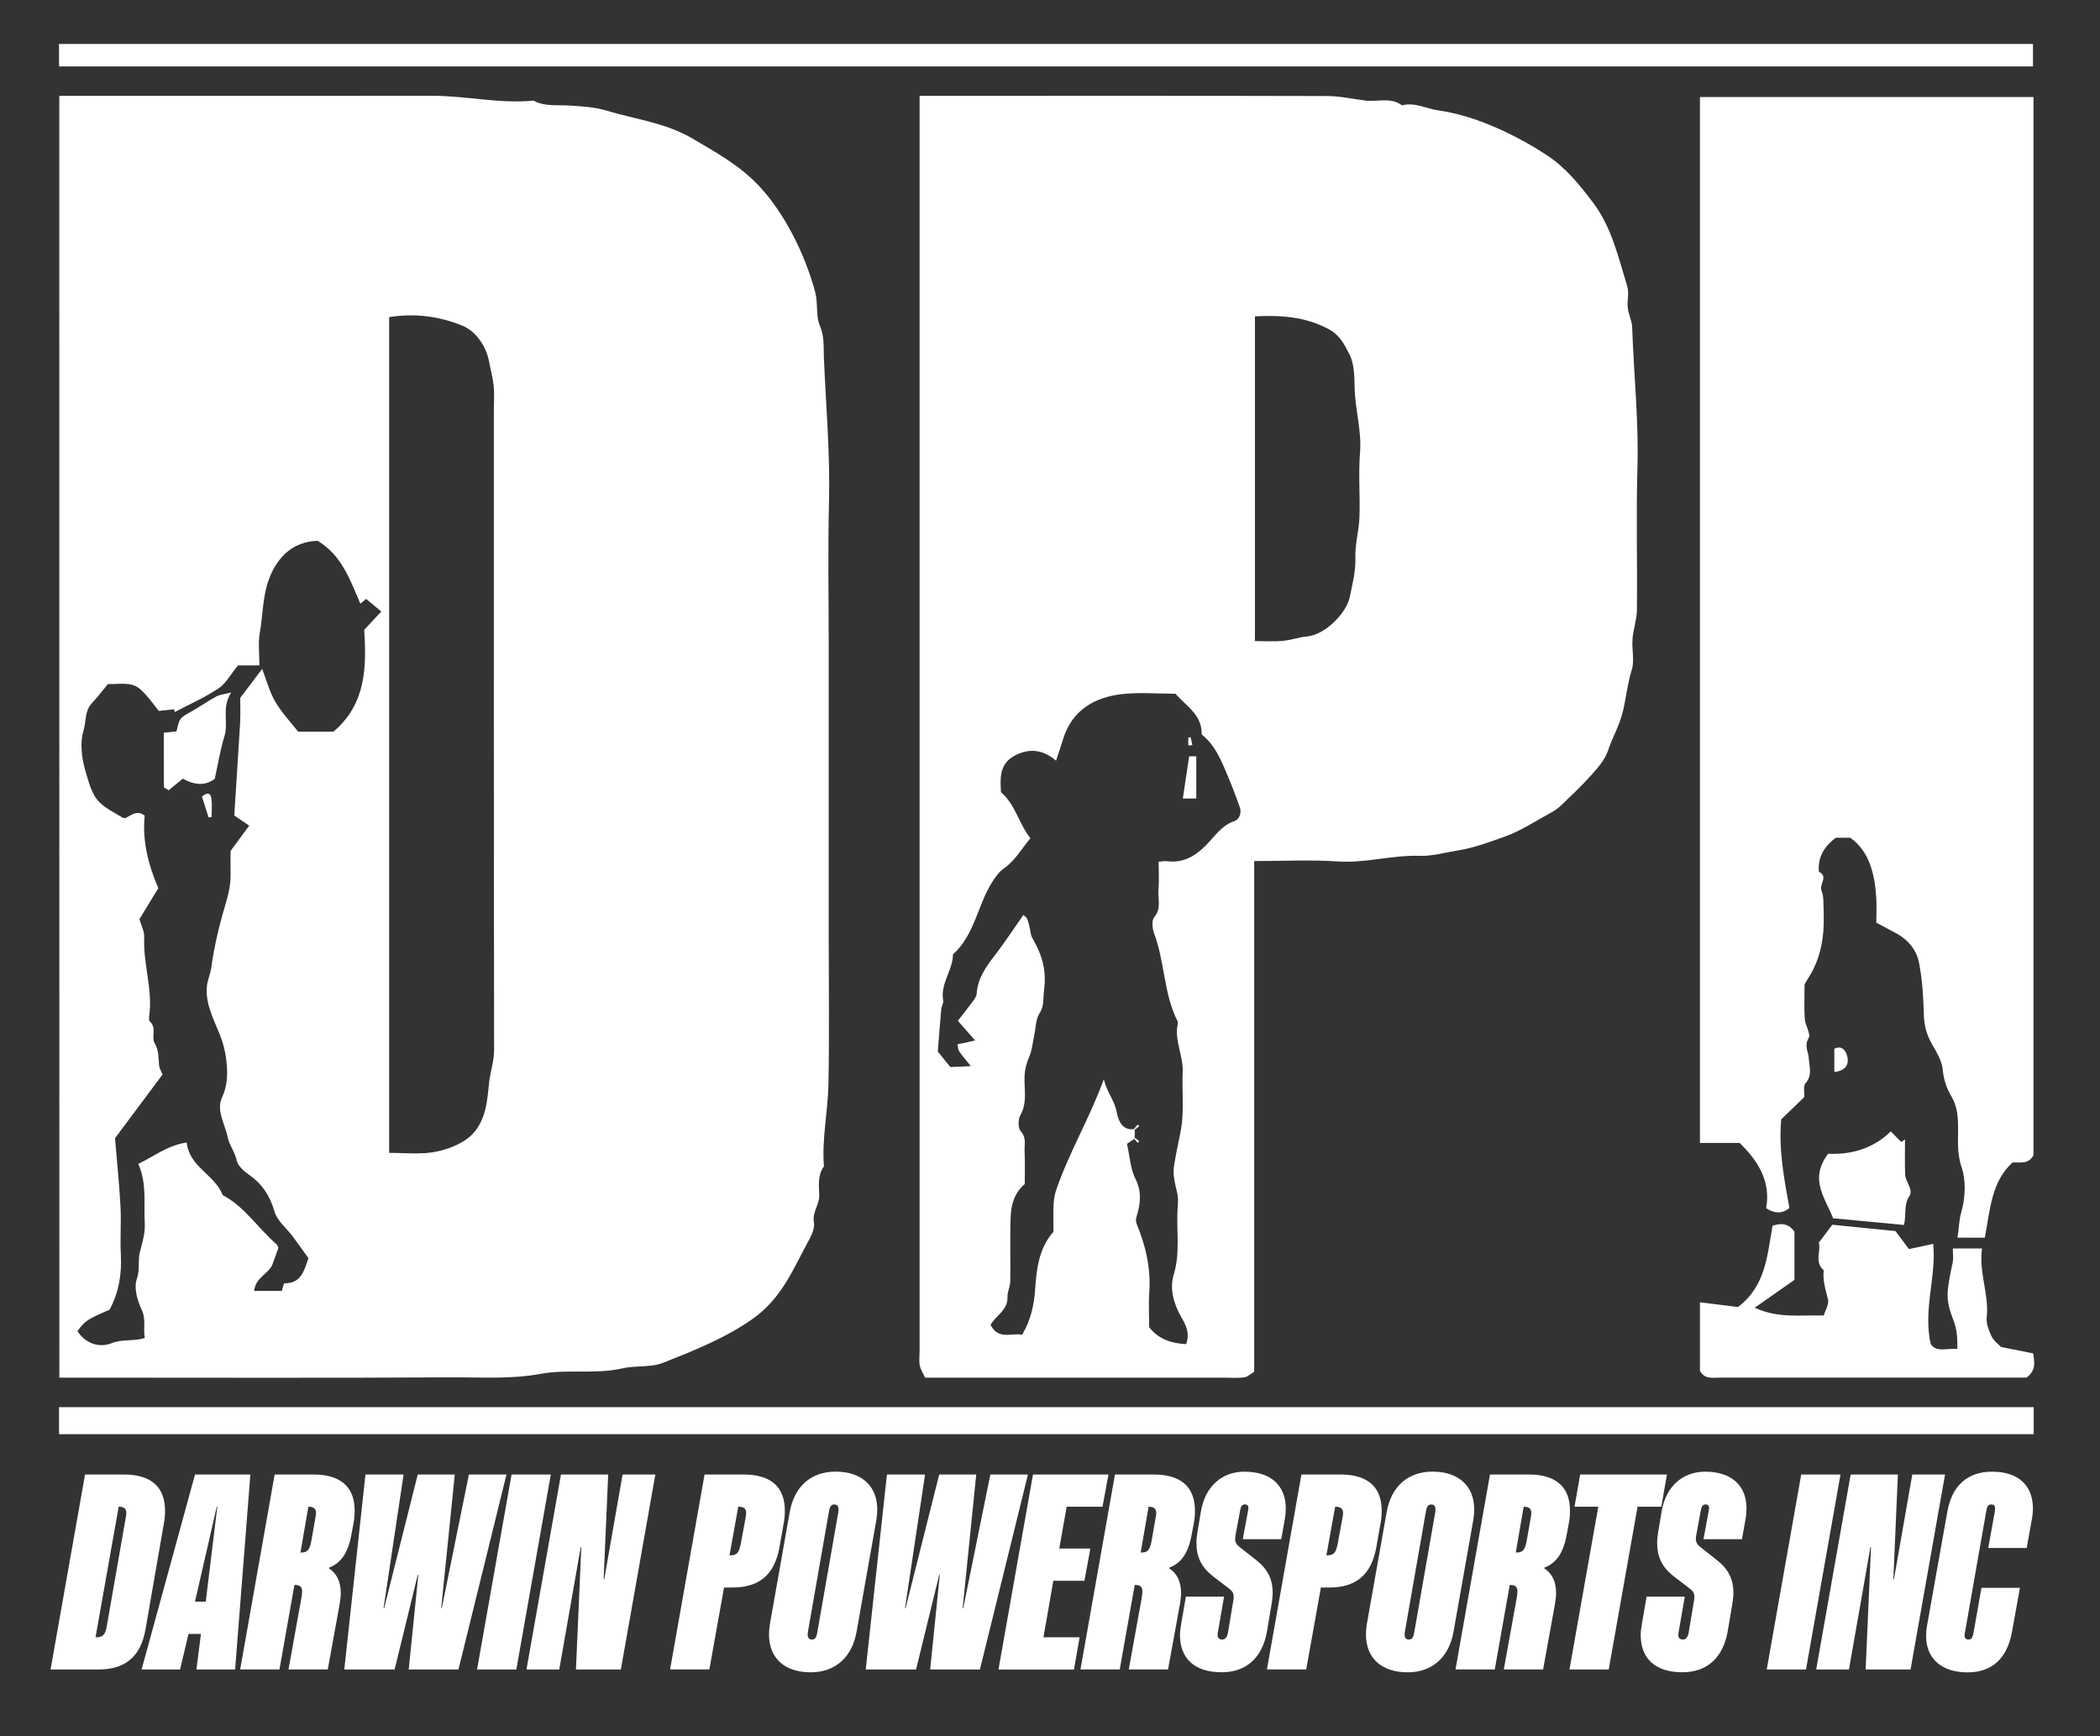 <?xml version="1.0" encoding="UTF-8"?>
<svg xmlns="http://www.w3.org/2000/svg" id="Layer_1" viewBox="0 0 439 363">
  <rect x="0" y="0" width="439" height="363" fill="#333333" stroke="none"/>
  <defs>
    <style>
      .cls-1 {
        fill: #fff;
      }

      .cls-2 {
        fill: none;
      }
    </style>
  </defs>
  <g>
    <path class="cls-1" d="M17.78,308.29h8.09c6.09,0,8.63,2.95,8.63,7.56,0,.89-.06,1.77-.24,2.66l-3.84,22.16c-1.06,5.97-4.49,8.39-9.87,8.39h-9.98l7.21-40.77ZM20.14,342.32c1.36,0,1.89-.53,2.19-2.36l3.9-22.33c.12-.59.18-1,.18-1.3,0-.95-.59-1.3-1.54-1.3h-.06l-4.84,27.3h.18Z"></path>
    <path class="cls-1" d="M40.76,308.29h11.58l-3.19,40.77h-8.09l.95-7.44h-2.6l-1.77,7.44h-8.04l11.17-40.77ZM43.01,334.88l2.42-19.85h-.12l-4.55,19.85h2.25Z"></path>
    <path class="cls-1" d="M57.42,308.29h8.09c6.09,0,8.63,2.95,8.63,7.56,0,.89-.06,1.77-.24,2.66l-.47,2.48c-.71,3.96-2.36,5.91-4.67,6.79v.12c1.71,1.12,2.48,2.9,2.48,5.2,0,.71-.12,1.54-.24,2.3l-2.48,13.65h-8.21l2.72-15.07c.12-.65.12-1,.12-1.3,0-1-.59-1.3-1.54-1.3h-.06l-3.13,17.67h-8.21l7.21-40.77ZM62.98,324.6c1.3,0,1.77-.53,2.13-2.54l.77-4.43c.12-.65.18-1,.18-1.3,0-.95-.59-1.3-1.54-1.3h-.06l-1.65,9.57h.18Z"></path>
    <path class="cls-1" d="M76.39,308.29h7.98l-4.19,27.95h.12l7.03-27.95h7.74l-2.84,27.95h.12l5.67-27.95h7.86l-10.04,40.77h-10.4l2.01-19.79h-.12l-4.84,19.79h-10.52l4.43-40.77Z"></path>
    <path class="cls-1" d="M106.94,308.29h8.21l-7.21,40.77h-8.21l7.21-40.77Z"></path>
    <path class="cls-1" d="M117.27,308.29h9.87l-.95,21.92h.12l3.84-21.92h6.85l-7.21,40.77h-9.39l1.12-25.58h-.12l-4.49,25.58h-6.85l7.21-40.77Z"></path>
    <path class="cls-1" d="M147.29,308.29h8.15c6.09,0,8.63,2.95,8.63,7.56,0,.89-.06,1.77-.24,2.66l-.89,5.02c-1.06,5.91-4.43,8.39-9.81,8.39h-1.77l-3.07,17.13h-8.21l7.21-40.77ZM152.67,325.19c1.36,0,1.83-.53,2.19-2.42l.95-5.14c.12-.59.18-1,.18-1.3,0-.95-.59-1.3-1.6-1.3h-.06l-1.83,10.16h.18Z"></path>
    <path class="cls-1" d="M160.76,341.73c0-.77.06-1.3.18-2.13l4.14-23.4c.95-5.44,4.49-8.51,9.57-8.51,5.49,0,8.74,3.01,8.74,7.92,0,.77-.06,1.3-.18,2.13l-4.14,23.4c-.95,5.44-4.55,8.51-9.57,8.51-5.55,0-8.74-3.01-8.74-7.92ZM170.86,341.26l4.37-24.99c.06-.29.06-.47.06-.71,0-.65-.3-1-.89-1-.65,0-.95.47-1.12,1.54l-4.37,24.99c-.06.3-.06.47-.06.71,0,.65.3,1,.89,1,.65,0,.95-.47,1.12-1.54Z"></path>
    <path class="cls-1" d="M185.4,308.29h7.98l-4.19,27.95h.12l7.03-27.95h7.74l-2.84,27.95h.12l5.67-27.95h7.86l-10.04,40.77h-10.4l2.01-19.79h-.12l-4.84,19.79h-10.52l4.43-40.77Z"></path>
    <path class="cls-1" d="M215.95,308.29h15.77l-1.24,6.74h-7.5l-1.54,8.74h6.5l-1.24,6.74h-6.5l-2.07,11.82h7.56l-1.18,6.74h-15.78l7.21-40.77Z"></path>
    <path class="cls-1" d="M233.08,308.29h8.09c6.09,0,8.63,2.95,8.63,7.56,0,.89-.06,1.77-.24,2.66l-.47,2.48c-.71,3.96-2.36,5.91-4.67,6.79v.12c1.71,1.12,2.48,2.9,2.48,5.2,0,.71-.12,1.54-.24,2.3l-2.48,13.65h-8.21l2.72-15.07c.12-.65.12-1,.12-1.3,0-1-.59-1.3-1.54-1.3h-.06l-3.13,17.67h-8.21l7.21-40.77ZM238.63,324.6c1.3,0,1.77-.53,2.13-2.54l.77-4.43c.12-.65.18-1,.18-1.3,0-.95-.59-1.3-1.54-1.3h-.06l-1.65,9.57h.18Z"></path>
    <path class="cls-1" d="M246.67,341.85c0-.65.12-1.54.24-2.25l1-5.79h7.98l-1.24,7.15c-.06.35-.12.59-.12.89,0,.59.35.95.95.95.65,0,1.06-.47,1.24-1.54l1-6.03c.12-.65.18-1,.18-1.36,0-.83-.35-1.3-1.18-1.89l-3.01-2.3c-2.6-2.01-3.6-4.14-3.6-7.15,0-.71.12-1.54.24-2.36l.71-4.2c.89-5.2,4.37-8.27,9.1-8.27,5.55,0,8.63,2.95,8.63,7.68,0,.71-.06,1.42-.18,2.13l-.77,4.31h-8.04l1.06-5.73c.06-.35.12-.65.12-.89,0-.3-.24-.65-.71-.65-.65,0-.89.41-1.06,1.42l-.83,4.49c-.12.65-.18.95-.18,1.3,0,.83.41,1.3,1.18,1.89l3.01,2.36c2.6,2.01,3.66,4.08,3.66,7.09,0,.71-.12,1.54-.24,2.36l-.95,5.61c-.95,5.55-4.37,8.57-9.45,8.57-5.73,0-8.74-2.9-8.74-7.8Z"></path>
    <path class="cls-1" d="M272.07,308.29h8.15c6.08,0,8.62,2.95,8.62,7.56,0,.89-.06,1.77-.24,2.66l-.89,5.02c-1.06,5.91-4.43,8.39-9.81,8.39h-1.77l-3.07,17.13h-8.21l7.21-40.77ZM277.45,325.19c1.36,0,1.83-.53,2.19-2.42l.95-5.14c.12-.59.18-1,.18-1.3,0-.95-.59-1.3-1.6-1.3h-.06l-1.83,10.16h.18Z"></path>
    <path class="cls-1" d="M285.55,341.73c0-.77.06-1.3.18-2.13l4.14-23.4c.95-5.44,4.49-8.51,9.57-8.51,5.5,0,8.74,3.01,8.74,7.92,0,.77-.06,1.3-.18,2.13l-4.14,23.4c-.95,5.44-4.55,8.51-9.57,8.51-5.55,0-8.74-3.01-8.74-7.92ZM295.65,341.26l4.37-24.99c.06-.29.06-.47.06-.71,0-.65-.29-1-.89-1-.65,0-.95.47-1.12,1.54l-4.37,24.99c-.06.3-.06.47-.06.71,0,.65.29,1,.89,1,.65,0,.95-.47,1.12-1.54Z"></path>
    <path class="cls-1" d="M311.48,308.29h8.09c6.09,0,8.63,2.95,8.63,7.56,0,.89-.06,1.77-.24,2.66l-.47,2.48c-.71,3.96-2.36,5.91-4.67,6.79v.12c1.71,1.12,2.48,2.9,2.48,5.2,0,.71-.12,1.54-.24,2.3l-2.48,13.65h-8.21l2.72-15.07c.12-.65.12-1,.12-1.3,0-1-.59-1.3-1.54-1.3h-.06l-3.13,17.67h-8.21l7.21-40.77ZM317.04,324.6c1.3,0,1.77-.53,2.13-2.54l.77-4.43c.12-.65.18-1,.18-1.3,0-.95-.59-1.3-1.54-1.3h-.06l-1.65,9.57h.18Z"></path>
    <path class="cls-1" d="M334.11,315.03h-4.96l1.18-6.74h18.14l-1.18,6.74h-4.96l-6.03,34.03h-8.21l6.03-34.03Z"></path>
    <path class="cls-1" d="M342.98,341.85c0-.65.12-1.54.24-2.25l1-5.79h7.98l-1.24,7.15c-.06.35-.12.59-.12.89,0,.59.35.95.95.95.65,0,1.06-.47,1.24-1.54l1-6.03c.12-.65.18-1,.18-1.36,0-.83-.35-1.3-1.18-1.89l-3.01-2.3c-2.6-2.01-3.6-4.14-3.6-7.15,0-.71.12-1.54.24-2.36l.71-4.2c.89-5.2,4.37-8.27,9.1-8.27,5.55,0,8.63,2.95,8.63,7.68,0,.71-.06,1.42-.18,2.13l-.77,4.31h-8.04l1.06-5.73c.06-.35.12-.65.12-.89,0-.3-.24-.65-.71-.65-.65,0-.89.41-1.06,1.42l-.83,4.49c-.12.65-.18.95-.18,1.3,0,.83.41,1.3,1.18,1.89l3.01,2.36c2.6,2.01,3.66,4.08,3.66,7.09,0,.71-.12,1.54-.24,2.36l-.95,5.61c-.95,5.55-4.37,8.57-9.45,8.57-5.73,0-8.74-2.9-8.74-7.8Z"></path>
    <path class="cls-1" d="M376.54,308.29h8.21l-7.21,40.77h-8.21l7.21-40.77Z"></path>
    <path class="cls-1" d="M386.88,308.29h9.87l-.95,21.92h.12l3.84-21.92h6.85l-7.21,40.77h-9.39l1.12-25.58h-.12l-4.49,25.58h-6.85l7.21-40.77Z"></path>
    <path class="cls-1" d="M402.65,341.97c0-.71.06-1.3.18-2.01l4.25-23.87c.95-5.44,4.19-8.39,9.39-8.39,5.61,0,8.51,3.01,8.51,7.74,0,.65-.06,1.24-.18,1.95l-1.12,6.26h-8.04l1.3-7.21c.12-.59.12-.83.12-1.12,0-.53-.29-.77-.77-.77-.59,0-.89.29-1.06,1.36l-4.43,25.23c-.06.3-.12.65-.12.83,0,.59.35.83.83.83.65,0,.89-.47,1.06-1.48l1.65-9.33h8.04l-1.65,9.16c-1,5.61-4.2,8.51-9.28,8.51-5.55,0-8.69-2.95-8.69-7.68Z"></path>
  </g>
  <g>
    <path class="cls-1" d="M12.39,20.04h5.09c24.32,0,48.65.02,72.97-.01,7.05,0,14,1.71,21.08,1.01,2.4,1.31,5.02.85,7.58,1.03,2.54.18,5.16.3,7.57,1.03,6.05,1.83,12.44,2.54,18.07,5.86,4.93,2.91,9.9,5.63,13.91,9.91,5.23,5.59,9.55,14.01,11.74,22.17.66,2.45.09,4.98.99,7.06.98,2.28.74,4.43.84,6.65.42,10.02,1.32,20.02,1.07,30.07-.25,10.16-.06,20.32-.06,30.49v60.98c0,10.16.15,20.33-.06,30.49-.12,5.69-1.4,11.34-.94,17.08-1.35,1.86-1.04,4.01-.98,6.08.06,1.95-1.51,3.49-1.12,5.6.2,1.1-.36,2.49-.94,3.55-3.28,5.99-5.69,12.32-11.83,16.64-5.86,4.12-12.28,6.63-18.73,9.2-2.59,1.03-5.74.53-8.52,1.17-5.67,1.3-11.52.11-17.05,1.14-6.26,1.16-12.43.71-18.62.74-25.66.15-51.31.06-76.97.06h-5.08V20.04ZM81.35,241.04c3.06,0,6.07.32,8.97-.1,2.39-.35,4.88-1.23,6.89-2.53,2.1-1.36,3.46-3.49,4.18-6.21.55-2.07.64-4.06.89-6.11.27-2.2,1.01-4.27,1.01-6.58-.07-44.61-.05-89.23-.05-133.84,0-1.66.13-3.34-.04-4.99-.17-1.71-.65-3.39-.96-5.08-.59-3.18-2.73-6.35-5.59-7.51-4.95-2.02-10.11-2.63-15.3-1.78v174.74ZM66.38,113.08c-4.8.12-8.34,3.02-10.19,8.11-1.32,3.65-1.23,7.47-1.89,11.19-.37,2.07-.07,4.26-.07,6.74h-4.48c-1.58,1.93-2.53,3.79-4.05,4.8-2.89,1.91-6.1,3.34-9.18,4.96-.04-.2-.08-.4-.11-.59-.92.1-1.84.21-3.2.36-1.04-1.24-2.28-3.12-3.91-4.57-1.83-1.63-4.3-.98-6.74-1.06-1.06,1.28-2.13,2.71-3.35,4-1.54,1.62-1.18,3.88-1.76,5.75-.76,2.48-.39,5.6.34,8.2,1.84,6.52,2.3,6.8,7.91,10.02.13.07.32.02.53.04,1.21-.53,2.35-1.75,4.01-.51-.51,5.23.72,10.24,2.85,15.18-1.23,2.02-2.53,4.15-3.95,6.48.32,1.15,1.07,2.52,1.01,3.85-.25,5.41,1.75,10.65,1.08,16.08-.06.48-.18,1.22.08,1.44,1.54,1.35.27,3.33,1.02,4.58.93,1.56.76,3.07.93,4.64.07.68.5,1.32.73,1.88-3.28,4.4-6.52,8.73-9.95,13.33.38,4.6.89,9.44,1.15,14.3.18,3.32-.11,6.67.07,9.99.22,4.08-.4,7.93-2.36,11.57-4.62,1.98-5.13,2.32-6.71,4.47,1.72,2.72,4.7,3.52,7.14,2.53,2.28-.93,4.47-.32,6.94-1.09-.38-1.94.33-3.87-.69-6.02-.89-1.88-1.62-4.5-.99-6.28.71-2,.19-3.88.66-5.71.52-2.01,1.14-3.93,1.01-6.09-.24-4.04.49-8.15-1.35-12.3,3.34-1.61,6.15-3.89,10.12-4.47.53,5.12,5.88,6.72,7.52,10.99,4.63,2.45,7.39,6.94,11.23,10.26.22.19.29.54.42.79-.43,1.18-.85,2.34-1.27,3.5-.83,1.96-3.53,2.67-3.8,5.48h5.78c.17-.49.38-1.58.58-1.58,3.36,0,4.06-2.44,4.98-5.27-1.03-1.43-2.09-2.96-3.21-4.45-1.33-1.79-3.36-3.36-3.91-5.36-.92-3.33-2.77-5.92-5.37-7.68-1.27-.86-2.31-2-2.51-2.95-.36-1.77-1.52-3.13-1.85-4.75-.56-2.77-2.45-5.65-1.23-8.33,1.23-2.69,1.23-5.08.92-7.85-.22-1.94-.68-3.68-1.39-5.45-1.28-3.18-2.96-6.29-2.69-9.86.11-1.38.75-2.71.94-4.09.64-4.67,1.77-9.23,3.11-13.72.61-2.05.97-4.01.92-6.11-.04-1.66,0-3.32,0-4.53,1.5-2.03,2.76-3.74,3.9-5.29-1.21-.82-2.1-1.43-3.13-2.13.41-6.49.85-12.89,1.22-19.3.11-1.96.02-3.94.02-5.27,1.74-2.3,3.09-4.1,4.59-6.08.93,2.41,1.55,4.83,2.77,6.91,1.37,2.33,3.29,4.34,4.76,6.22h7.37c6.83-5.76,6.93-13.49,6.44-21.29,1.16-1.25,2.25-2.42,3.57-3.84-1.23-1.02-2.21-1.83-3.17-2.63-.22.18-.55.46-1.21,1-2.15-4.99-3.87-10.11-8.96-13.17Z"></path>
    <path class="cls-1" d="M262.19,180.04v106.78c-.77.44-1.42,1.09-2.13,1.17-1.48.17-2.99.05-4.49.05h-62.18c-.38-.84-.93-1.65-1.11-2.54-.19-.96-.04-1.99-.04-2.99V20.04h4.71c26.82,0,53.65-.03,80.47.04,2.7,0,5.39.63,8.08.95,2.53.3,5.24-.77,7.58,1,2.66-.71,5.05.69,7.58,1.05,3.53.51,6.93,1.5,10.3,2.86,4.36,1.76,8.4,3.89,12.34,6.47,4.07,2.66,6.92,6.26,9.73,9.97,3.91,5.17,5.29,11.47,7.15,17.51.42,1.37-.07,2.99.1,4.47.16,1.38.88,2.72.92,4.09.34,9.86,1.4,19.68,1.1,29.58-.29,9.82,0,19.66-.11,29.49-.02,2.03-.76,4.05-.92,6.09-.17,2.15.46,4.48-.16,6.46-.89,2.87-1.17,5.82-1.86,8.71-.69,2.88-2.19,5.43-3.12,8.21-.62,1.86-2.1,3.52-3.45,5.04-1.99,2.24-4.18,4.3-6.34,6.37-.67.65-1.5,1.17-2.32,1.62-3.12,1.7-6.14,3.73-9.46,4.9-3.19,1.13-6.46,2.36-9.77,2.89-2.66.42-5.37,1.22-8.02,1.13-5.75-.19-11.3,1.57-17.09,1.17-5.63-.38-11.31-.08-17.49-.08ZM237.24,238.04c-.66.44-1.32.89-1.65,1.11.59,2.62.71,5.23,1.79,7.37,1.3,2.59,1.05,4.99.33,7.44-.24.82-.38,1.24-.03,2.11,1.83,4.45,2.91,9.05,2.58,13.94-.17,2.49-.03,5-.03,7.49,2.01,2.58,4.74,3.36,7.72,3.54.9-2.41-.16-4.17-1.06-5.75-1.59-2.8-2.4-5.94-1.53-8.77,1.45-4.73.48-9.43.84-14.12.08-.98.12-2.01-.11-2.95-1.09-4.6-.89-4.55-.11-8.79.4-2.17.98-4.34,1.16-6.51.27-3.31-.05-6.66.1-9.99.16-3.43-1.79-6.61-1.04-10.08.03-.16.06-.36,0-.49-2.96-5.79-2.68-12.45-4.94-18.45-.38-1.02-.54-2.72.04-3.4,1.54-1.83.71-3.79.87-5.66.17-1.95.04-3.92.04-5.91.8-.06,1.29-.17,1.75-.11,3.36.43,5.85-1.01,8.15-3.33,1.8-1.82,3.22-4.11,5.89-5.04,1.18-.41,1.58-1.79,1.17-2.94-1.02-2.9-2.15-5.77-3.39-8.59-1.09-2.48-2.37-4.87-4.57-6.6.11-4.19-3.35-5.98-5.47-8.51-3.91,0-7.61-.34-11.23.08-5.48.63-10.4,3.18-12.31,9.51-.45,1.48-.95,2.94-1.43,4.41-2.74-2.37-5.69-2.7-8.78-.99-3.09,1.71-2.91,4.68-2.74,7.57,3.05,2.61,3.72,6.59,6.16,9.62-1.82,2.19-3.26,4.71-5.41,6.21-1.24.87-1.93,1.93-2.59,2.97-3.07,4.83-3.65,11.03-8.18,15.1-.09.08-.02.32-.03.48-.26,3.15-2.65,5.81-2.03,9.17.1.56-.34,1.19-.4,1.81-.29,3.22-.54,6.45-.73,8.87,1.25,1.54,1.98,2.43,2.63,3.24,1.33-.06,2.44-.11,4.28-.19-1.14-1.43-1.86-2.24-2.46-3.13-.23-.35-.2-.87-.32-1.46.57-.11,1.03-.18,1.48-.28.55-.12,1.1-.25,2.19-.51-1.43-1.63-2.48-2.83-3.61-4.11,1-1.29,2.1-2.65,3.14-4.05.36-.49.77-1.08.81-1.65.21-3.17,1.91-5.56,3.77-7.96,2.1-2.72,3.98-5.62,5.97-8.45.09.09.55.34.75.72.28.54.39,1.17.55,1.77.2.75.19,1.61.56,2.26,2.34,4.12,2.98,7.06,2.46,11.16-.2,1.57.08,3.09-.93,4.64-.8,1.22-.76,2.99-1.09,4.52-.33,1.53-.46,3.14-1.06,4.56-.58,1.35-.92,2.63-.98,4.11-.11,2.71.62,5.48-.88,8.13-.49.87-.5,2.69.08,3.34,1.25,1.37.74,2.8.81,4.2.11,2.31.03,4.63.03,6.84-2.22,1.9-2.86,4.38-2.95,6.91-.17,4.49,0,9-.08,13.49-.02,1.08-.63,2.16-.58,3.23.12,2.79-2.57,3.92-3.53,5.85,1.74,3.26,4.5,1.52,6.58,2.05,1.84-3.1,2.5-6.18,2.74-9.64.29-4.1.77-8.48,3.82-11.92,0-1.78-.06-3.61.02-5.43.05-1.09.15-2.12.54-3.26,2.69-7.88,7.01-15.02,9.97-23.2.62,2.7,2.26,4.44,2.7,6.89.24,1.3.96,4.05,3.77,3.51v2ZM262.35,134.04c2.16,0,3.99.13,5.8-.04,1.71-.16,3.38-.77,5.09-.93,3.9-.38,8.28-4.97,8.95-8.33.52-2.65,1.24-5.26,1.14-8.07-.09-2.85.76-5.71.86-8.58.16-4.49-.24-9.01.12-13.48.37-4.63-1.04-9.03-1.13-13.58-.05-2.37-.07-5.01-1.11-7-.98-1.88-1.92-3.95-4.36-5.24-4.94-2.62-9.97-2.9-15.37-2.65v67.91Z"></path>
    <path class="cls-1" d="M425.08,241.57c-1.08,1.89-2.68,1.41-4.37,1.48-4.48,4.11-4.66,9.91-5.79,15.73h-5.74c.37-1.79.28-3.5.85-5.46.84-2.92.98-6.53.01-9.36-1.07-3.15-.62-6.12-.72-9.15-.06-1.98-.36-3.83-1.33-5.47-1.08-1.82-1.67-3.61-1.88-5.77-.18-1.89-1.38-3.73-2.35-5.47-1.03-1.86-1.51-3.72-1.58-5.87-.11-3.7-.31-7.45-1.04-11.06-.54-2.66-2.37-4.81-4.92-6.13-1.24-.65-2.47-1.32-3.98-2.13,0-1.77.1-3.56-.02-5.34-.31-4.57-1.32-9.52-5.42-12.41h-3.04c-2.2,1.66-3.83,3.88-3.52,7.12,2.06,1,0,2.6.55,3.94.53,1.28.34,2.86.45,4.31.03.33,0,.67,0,1q.18,6.5-2.23,11.24c-.5.97-1.1,1.89-1.77,3.02,0,2.24-.11,4.75.04,7.24.09,1.38,1.32,3.13.81,4-.99,1.69-.03,2.85.04,4.26.08,1.68.81,3.54-.69,5.2-.52.57-.2,1.89-.26,2.88-1.63,1.58-3.3,3.19-4.82,4.66-.57,6.48.62,12.45,1.71,18.55q-2.16,1.8-4.86.03c.98-5.44-1.51-9.74-5.55-13.64h-8.29V20.29h69.72v221.28Z"></path>
    <path class="cls-1" d="M425.14,294.21v5.65H12.34v-5.65h412.8Z"></path>
    <path class="cls-1" d="M12.34,13.89v-4.7h412.65v4.7H12.34Z"></path>
    <path class="cls-1" d="M396.23,257.38c.65.87,1.6,2.14,2.83,3.78,1.29-.28,2.95-.63,5.07-1.09.69,6.87-2.15,13.74-.52,20.94,1.21,1.83,3.34.82,5.56,1.04.05-2.13-.02-3.96-.82-6.05-1.72-4.45-1.46-5.79-.13-12.12.16-.78.02-1.63.02-2.85h6.1c-.72,5.04,1.49,9.52.98,14.3-.14,1.31.4,2.81.99,4.04.48.99,1.51,1.72,2,2.26,2.5.5,4.64.93,6.72,1.34.3,1.96.6,3.57-1.39,5.06h-3.47c-20.14,0-40.28,0-60.42,0-1.61,0-3.37.42-4.38-1.4v-14.35c2.76.34,5.41.67,7.94.99,5.79-4.35,6.1-10.65,7.24-16.99,1.44-.44,3.12-.78,4.58,1.25v10.06c-2.69,1.89-5.37,3.77-8.31,5.83,4.84,2.24,9.43,1.51,14.43,1.62.31-1.05,1.14-2.34.89-3.36-.5-2.03-1.14-3.98-.9-6.1-2.03-1.75-.51-4.06-1.02-5.77.91-1.21,1.66-2.21,2.82-3.74,3.82.38,8.26.83,13.19,1.32Z"></path>
    <path class="cls-1" d="M383.2,254.71c-1.61-4.2-5.09-8.14-1.02-13.49,4.43.25,9.38-.95,13.07-4.67.71.71,1.45,1.46,2.19,2.21.27-.17.53-.35.8-.52,0,2.45-.07,4.9.03,7.35.06,1.55,1.79,3.12.88,4.5-1.22,1.84-.61,3.74-1.12,6.03-4.69-.44-9.45-.89-14.82-1.4Z"></path>
    <path class="cls-1" d="M383.46,224.13v-4.86c1.62-.79,2.43.45,2.71,1.6.43,1.81-.47,3.02-2.71,3.26Z"></path>
    <path class="cls-2" d="M66.38,113.08c5.09,3.05,6.81,8.17,8.96,13.17.66-.54,1-.82,1.21-1,.97.8,1.94,1.61,3.17,2.63-1.32,1.42-2.41,2.59-3.57,3.84.49,7.8.39,15.53-6.44,21.29h-7.37c-1.47-1.88-3.38-3.89-4.76-6.22-1.22-2.07-1.83-4.5-2.77-6.91-1.5,1.98-2.85,3.77-4.59,6.08,0,1.33.09,3.3-.02,5.27-.36,6.41-.8,12.82-1.22,19.3,1.03.7,1.92,1.31,3.13,2.13-1.14,1.54-2.4,3.26-3.9,5.29,0,1.21-.03,2.87,0,4.53.05,2.1-.31,4.06-.92,6.11-1.33,4.49-2.47,9.05-3.11,13.72-.19,1.38-.83,2.71-.94,4.09-.27,3.57,1.41,6.68,2.69,9.86.71,1.77,1.17,3.51,1.39,5.45.31,2.77.31,5.16-.92,7.85-1.22,2.68.67,5.56,1.23,8.33.33,1.62,1.49,2.98,1.85,4.75.19.96,1.23,2.09,2.51,2.95,2.6,1.75,4.45,4.34,5.37,7.68.55,1.99,2.58,3.57,3.91,5.36,1.11,1.5,2.18,3.03,3.21,4.45-.92,2.83-1.61,5.27-4.98,5.27-.2,0-.41,1.08-.58,1.58h-5.78c.27-2.81,2.97-3.52,3.8-5.48.42-1.16.84-2.32,1.27-3.5-.13-.25-.2-.6-.42-.79-3.84-3.31-6.61-7.81-11.23-10.26-1.65-4.27-7-5.87-7.52-10.99-3.97.58-6.78,2.86-10.12,4.47,1.84,4.15,1.11,8.26,1.35,12.3.13,2.16-.5,4.08-1.01,6.09-.47,1.84.04,3.71-.66,5.71-.63,1.79.1,4.4.99,6.28,1.02,2.15.31,4.08.69,6.02-2.47.77-4.66.16-6.94,1.09-2.44.99-5.42.19-7.14-2.53,1.58-2.15,2.09-2.49,6.71-4.47,1.96-3.64,2.58-7.48,2.36-11.57-.18-3.32.11-6.67-.07-9.99-.27-4.86-.77-9.7-1.15-14.3,3.43-4.6,6.67-8.93,9.95-13.33-.23-.56-.66-1.2-.73-1.88-.17-1.57,0-3.08-.93-4.64-.74-1.25.53-3.24-1.02-4.58-.25-.22-.14-.95-.08-1.44.68-5.42-1.32-10.67-1.08-16.08.06-1.33-.69-2.7-1.01-3.85,1.42-2.33,2.72-4.46,3.95-6.48-2.12-4.94-3.36-9.95-2.85-15.18-1.66-1.24-2.81-.02-4.01.51-.21-.01-.41.04-.53-.04-5.62-3.22-6.07-3.5-7.91-10.02-.73-2.6-1.1-5.72-.34-8.2.57-1.87.22-4.13,1.76-5.75,1.22-1.29,2.29-2.73,3.35-4,2.44.08,4.91-.57,6.74,1.06,1.63,1.45,2.87,3.33,3.91,4.57,1.36-.15,2.28-.26,3.2-.36.04.2.08.4.11.59,3.08-1.63,6.29-3.05,9.18-4.96,1.52-1.01,2.47-2.87,4.05-4.8h4.48c0-2.48-.3-4.67.07-6.74.66-3.72.57-7.54,1.89-11.19,1.85-5.1,5.39-7.99,10.19-8.11ZM34.24,153.2c0,4.02-.01,7.67.03,11.32,0,.18.48.35,1,.7.88-.72,1.83-1.51,2.93-2.42,2.35,1.29,4.7,1.6,6.7.01.69-3.11,1.14-6.07,2.02-8.89.9-2.89-.67-5.99,1.43-9.15-1.42.37-2.38.44-3.16.86-1.77.95-3.43,2.12-5.18,3.12-2.47,1.4-2.48,1.36-3.11,4.16-.77.08-1.55.17-2.66.28ZM43.6,170.9c.21-.02.42-.05.63-.07,0-1.27.14-2.55-.03-3.8-.21-1.54-1.09-1.24-1.98-.47.46,1.45.92,2.9,1.38,4.34Z"></path>
    <path class="cls-2" d="M237.19,235.99c-2.76.59-3.48-2.17-3.72-3.46-.44-2.44-2.08-4.19-2.7-6.89-2.96,8.18-7.27,15.33-9.97,23.2-.39,1.14-.49,2.17-.54,3.26-.08,1.82-.02,3.65-.02,5.43-3.05,3.44-3.54,7.82-3.82,11.92-.24,3.46-.9,6.54-2.74,9.64-2.08-.53-4.85,1.21-6.58-2.05.97-1.93,3.65-3.06,3.53-5.85-.05-1.06.56-2.15.58-3.23.07-4.5-.09-9,.08-13.49.09-2.53.73-5.02,2.95-6.91,0-2.21.08-4.53-.03-6.84-.06-1.4.45-2.83-.81-4.2-.59-.64-.57-2.47-.08-3.34,1.5-2.65.77-5.42.88-8.13.06-1.48.4-2.76.98-4.11.6-1.41.73-3.03,1.06-4.56.33-1.53.29-3.3,1.09-4.52,1.01-1.55.73-3.07.93-4.64.51-4.11-.12-7.04-2.46-11.16-.37-.65-.37-1.51-.56-2.26-.15-.6-.27-1.23-.55-1.77-.2-.38-.65-.63-.75-.72-1.99,2.83-3.87,5.72-5.97,8.45-1.85,2.4-3.56,4.79-3.77,7.96-.04.57-.45,1.16-.81,1.65-1.03,1.4-2.13,2.76-3.14,4.05,1.12,1.28,2.18,2.49,3.61,4.11-1.1.26-1.64.39-2.19.51-.45.1-.91.17-1.48.28.12.59.09,1.11.32,1.46.6.89,1.32,1.7,2.46,3.13-1.85.08-2.95.13-4.28.19-.65-.8-1.38-1.7-2.63-3.24.2-2.41.44-5.64.73-8.87.06-.61.5-1.25.4-1.81-.62-3.36,1.78-6.03,2.03-9.17.01-.16-.05-.4.03-.48,4.53-4.07,5.1-10.27,8.18-15.1.66-1.04,1.35-2.1,2.59-2.97,2.15-1.51,3.59-4.02,5.41-6.21-2.45-3.03-3.12-7.01-6.16-9.62-.17-2.9-.35-5.86,2.74-7.57,3.09-1.71,6.05-1.38,8.78.99.48-1.47.98-2.93,1.43-4.41,1.91-6.33,6.82-8.88,12.31-9.51,3.62-.42,7.32-.08,11.23-.08,2.12,2.53,5.58,4.32,5.47,8.51,2.2,1.73,3.48,4.13,4.57,6.6,1.24,2.82,2.37,5.69,3.39,8.59.4,1.15.01,2.52-1.17,2.94-2.66.93-4.09,3.22-5.89,5.04-2.3,2.33-4.79,3.76-8.15,3.33-.47-.06-.95.05-1.75.11,0,1.99.13,3.96-.04,5.91-.16,1.88.67,3.84-.87,5.66-.57.68-.42,2.38-.04,3.4,2.25,5.99,1.98,12.65,4.94,18.45.07.13.04.34,0,.49-.76,3.47,1.19,6.65,1.04,10.08-.15,3.33.17,6.68-.1,9.99-.18,2.18-.77,4.35-1.16,6.51-.78,4.24-.97,4.19.11,8.79.22.94.18,1.97.11,2.95-.37,4.69.61,9.39-.84,14.12-.87,2.83-.06,5.97,1.53,8.77.9,1.58,1.96,3.34,1.06,5.75-2.98-.19-5.72-.96-7.72-3.54,0-2.5-.14-5.01.03-7.5.33-4.88-.75-9.49-2.58-13.94-.36-.87-.21-1.29.03-2.11.72-2.45.97-4.85-.33-7.44-1.07-2.14-1.2-4.76-1.79-7.37.33-.22.99-.66,1.69-1.16-.02.01-.08.08-.15.14l.7.82.32-.32c-.27-.23-.54-.46-.86-.64-.05-.61-.05-1.28-.1-1.99.01.02.08.08.14.15.27-.23.54-.46.82-.7l-.32-.32c-.23.27-.46.54-.64.86ZM250.08,166.95v-8.82h-1.49c-.45,2.97-.88,5.85-1.32,8.82h2.81ZM248.41,155.86c.29-.02.57-.04.86-.06-.12-.56-.24-1.11-.36-1.67-.16.02-.33.04-.49.07v1.66Z"></path>
    <path class="cls-1" d="M34.24,153.2c1.11-.12,1.89-.2,2.66-.28.62-2.8.64-2.77,3.11-4.16,1.75-.99,3.41-2.16,5.18-3.12.78-.42,1.74-.49,3.16-.86-2.1,3.16-.53,6.25-1.43,9.15-.88,2.83-1.33,5.78-2.02,8.89-2,1.59-4.35,1.28-6.7-.01-1.09.9-2.05,1.69-2.93,2.42-.52-.35-1-.52-1-.7-.04-3.65-.03-7.3-.03-11.32Z"></path>
    <path class="cls-1" d="M43.6,170.9c-.46-1.44-.92-2.89-1.38-4.34.89-.77,1.77-1.07,1.98.47.17,1.24.03,2.53.03,3.8-.21.02-.42.05-.63.07Z"></path>
    <path class="cls-1" d="M250.08,166.95h-2.81c.45-2.97.88-5.85,1.32-8.82h1.49v8.82Z"></path>
    <path class="cls-1" d="M248.41,155.86v-1.66c.16-.02.33-.04.49-.07.12.56.24,1.11.36,1.67-.29.02-.57.04-.86.06Z"></path>
    <path class="cls-1" d="M237.33,237.93l.82.7-.32.32-.7-.82.2-.2Z"></path>
    <path class="cls-1" d="M237.13,235.95c.23-.27.46-.54.7-.82l.32.32c-.27.23-.54.46-.82.7l-.2-.2Z"></path>
  </g>
</svg>

